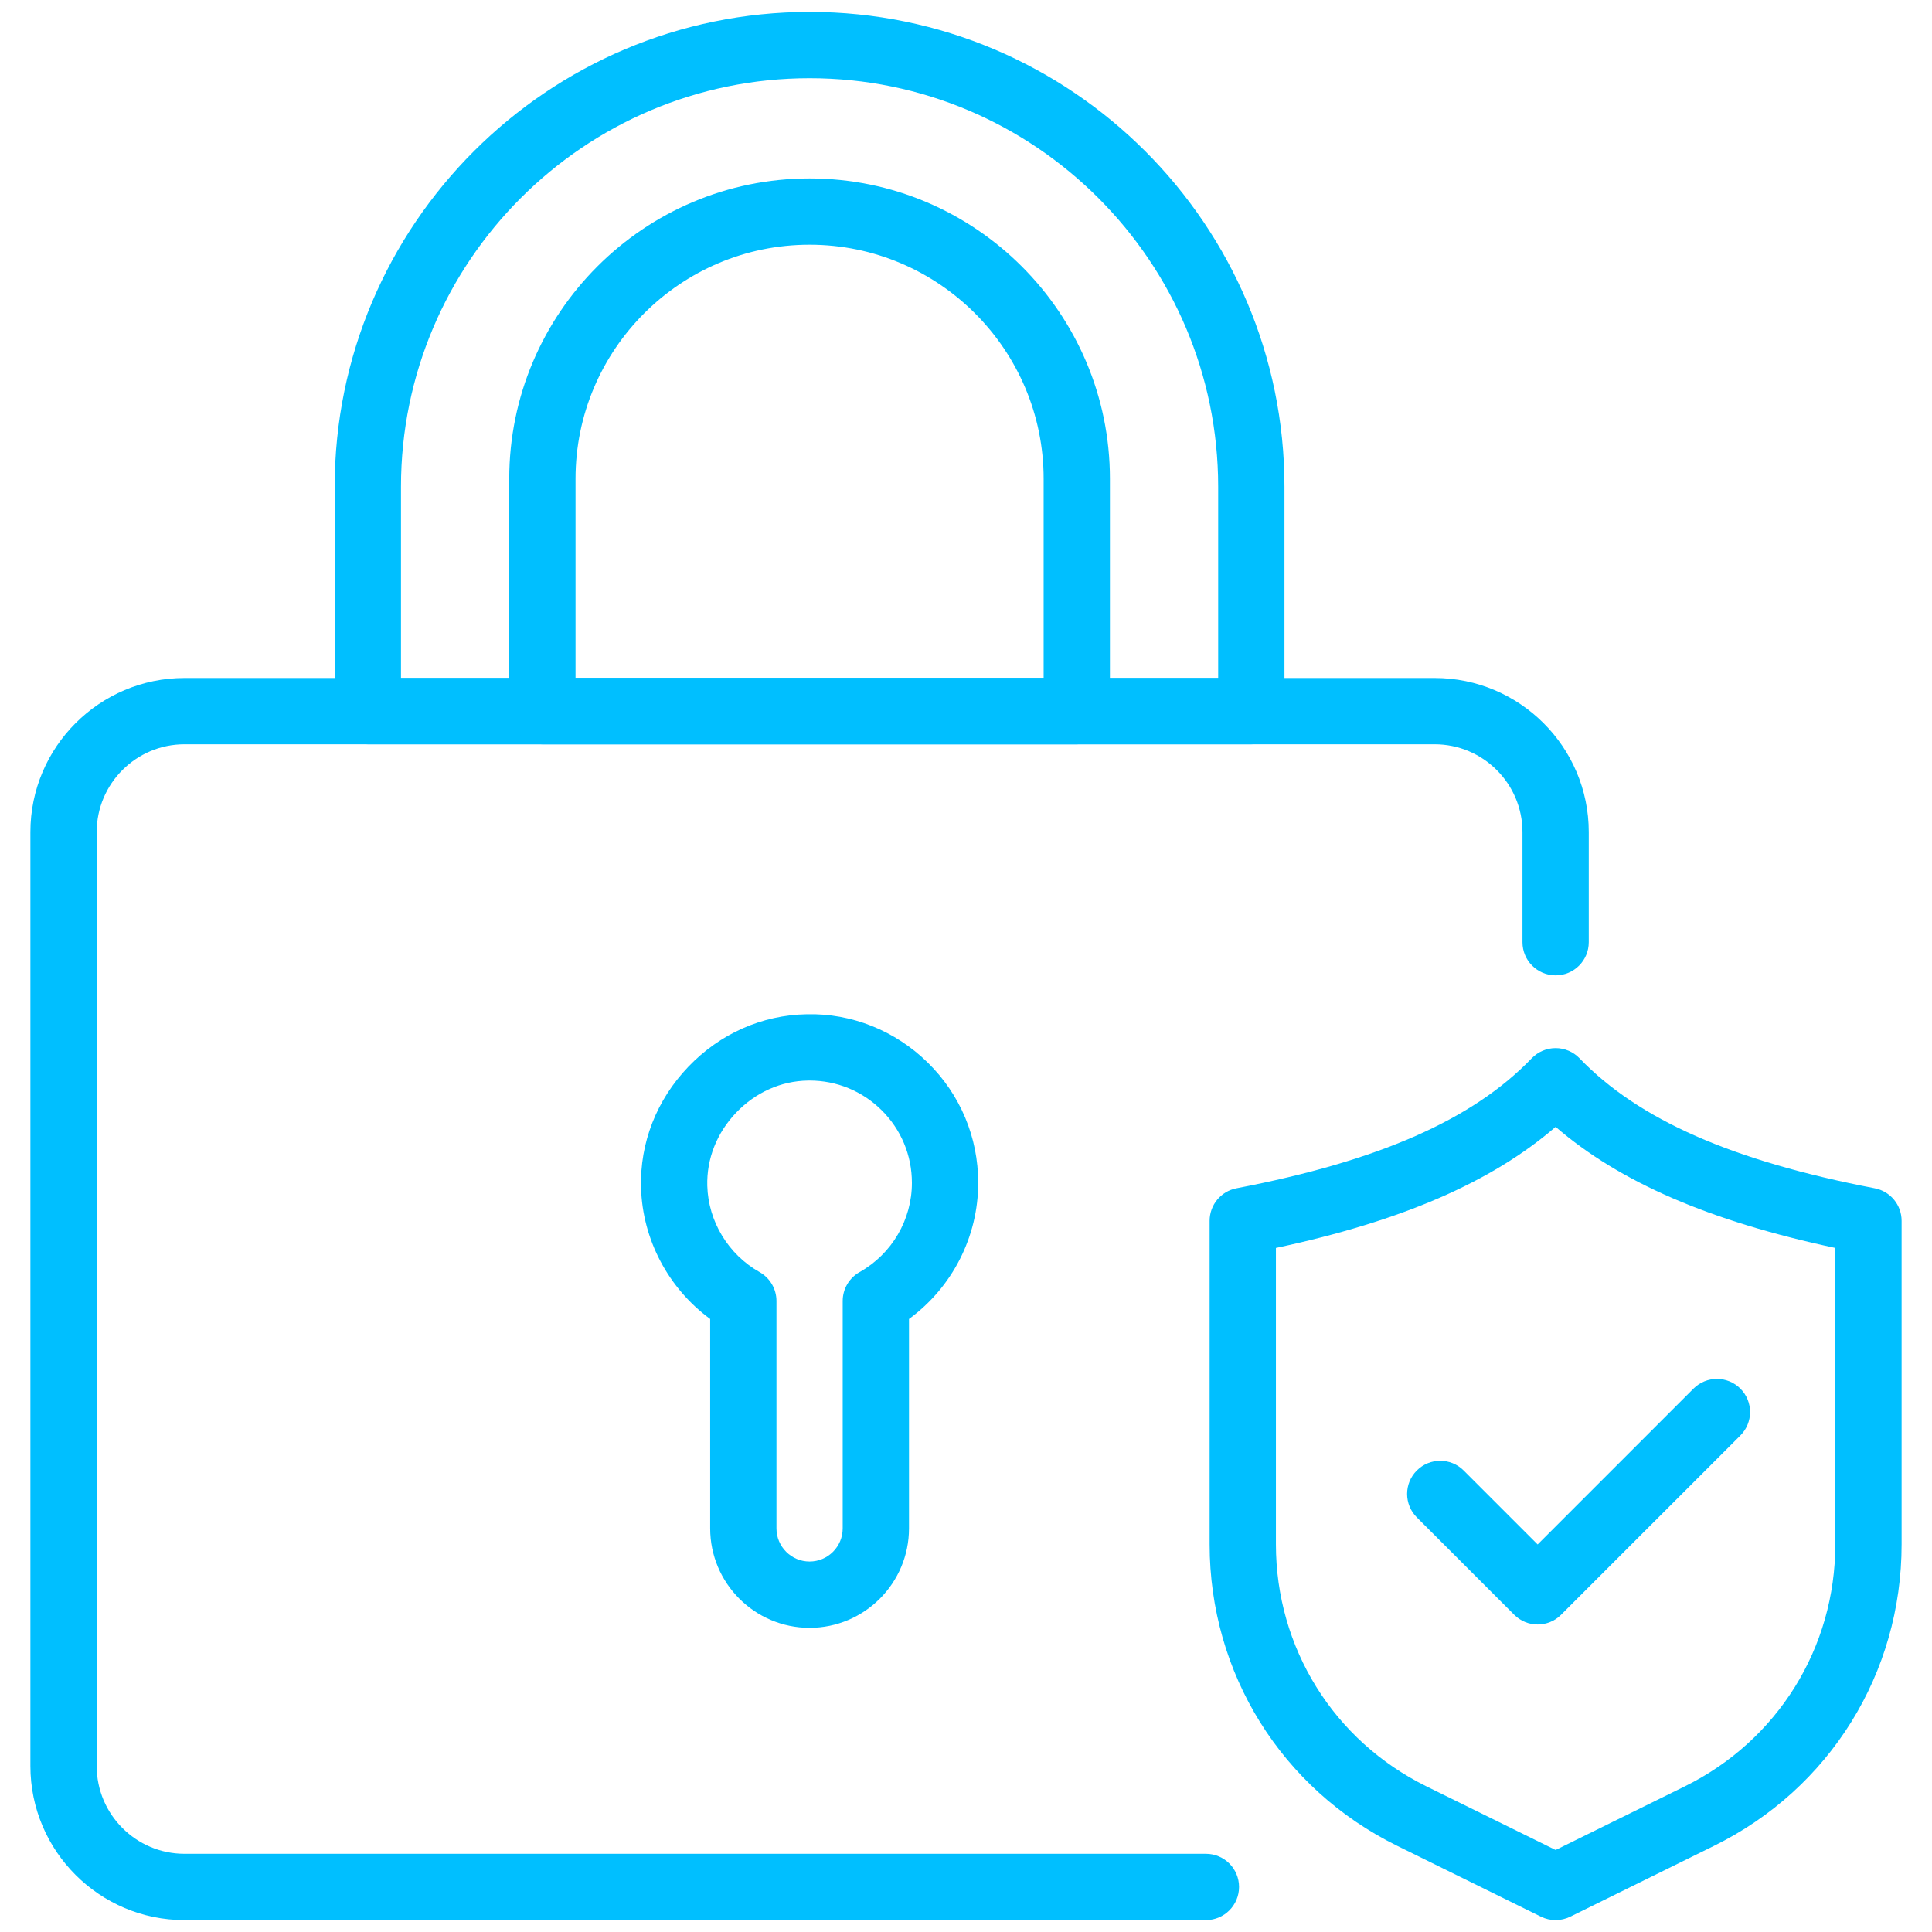 <?xml version="1.0" encoding="UTF-8"?>
<svg xmlns="http://www.w3.org/2000/svg" id="uuid-2cf6fc2b-d9ac-42dd-92f6-c7d502dadc00" width="500" height="500" viewBox="0 0 500 500"><defs><style>.uuid-5f8ac2fe-25da-43f8-8cb3-dbfe405e0cf4{fill:#00bfff;stroke-width:0px;}</style></defs><path class="uuid-5f8ac2fe-25da-43f8-8cb3-dbfe405e0cf4" d="m402.594,496.92c-1.298,0-2.595-.292-3.792-.881l-37.204-18.334c-29.947-14.754-48.549-44.663-48.549-78.047v-83.71c0-4.117,2.92-7.649,6.96-8.425,36.85-7.07,61.129-17.76,76.4-33.643,1.618-1.68,3.854-2.633,6.185-2.633h0c2.336,0,4.567.952,6.185,2.633,15.27,15.883,39.545,26.572,76.395,33.643,4.041.775,6.961,4.308,6.961,8.425v83.71c0,33.384-18.602,63.293-48.549,78.047l-37.2,18.329c-1.197.589-2.494.886-3.791.886Zm-72.388-173.953v76.692c0,26.802,14.935,50.813,38.975,62.661l33.413,16.457,33.408-16.457c24.04-11.848,38.975-35.859,38.975-62.661v-76.692c-32.432-6.913-55.792-17.008-72.383-31.34-16.597,14.332-39.957,24.428-72.388,31.34Z"/><path class="uuid-5f8ac2fe-25da-43f8-8cb3-dbfe405e0cf4" d="m397.94,420.411c-2.197,0-4.39-.838-6.065-2.513l-25.203-25.203c-3.351-3.351-3.351-8.779,0-12.13,3.351-3.351,8.78-3.351,12.13,0l19.138,19.138,40.335-40.33c3.351-3.351,8.779-3.351,12.13,0,3.351,3.351,3.351,8.78,0,12.131l-46.4,46.395c-1.675,1.675-3.868,2.513-6.066,2.513Z"/><path class="uuid-5f8ac2fe-25da-43f8-8cb3-dbfe405e0cf4" d="m312.087,496.92H47.737c-21.987,0-39.871-17.884-39.871-39.871v-241.712c0-21.987,17.884-39.871,39.871-39.871h323.559c21.987,0,39.875,17.884,39.875,39.871v28.506c0,4.739-3.839,8.578-8.578,8.578s-8.578-3.839-8.578-8.578v-28.506c0-12.523-10.191-22.714-22.719-22.714H47.737c-12.523,0-22.714,10.191-22.714,22.714v241.712c0,12.523,10.191,22.714,22.714,22.714h264.35c4.739,0,8.578,3.839,8.578,8.578s-3.839,8.578-8.578,8.578Z"/><path class="uuid-5f8ac2fe-25da-43f8-8cb3-dbfe405e0cf4" d="m323.839,192.624H95.195c-4.739,0-8.578-3.839-8.578-8.578v-58.066C86.616,58.211,141.748,3.08,209.517,3.08s122.9,55.131,122.9,122.9v58.066c0,4.739-3.839,8.578-8.578,8.578Zm-220.066-17.156h211.488v-49.487c0-58.305-47.439-105.744-105.744-105.744s-105.744,47.438-105.744,105.744v49.487Z"/><path class="uuid-5f8ac2fe-25da-43f8-8cb3-dbfe405e0cf4" d="m278.669,192.624h-138.3c-4.739,0-8.578-3.839-8.578-8.578v-60.139c0-42.862,34.868-77.73,77.726-77.73,42.862,0,77.73,34.868,77.73,77.73v60.139c0,4.739-3.839,8.578-8.578,8.578Zm-129.722-17.156h121.144v-51.56c0-33.399-27.175-60.574-60.574-60.574s-60.57,27.175-60.57,60.574v51.56Z"/><path class="uuid-5f8ac2fe-25da-43f8-8cb3-dbfe405e0cf4" d="m209.517,421.277c-14.184,0-25.725-11.541-25.725-25.73v-54.198c-10.785-7.908-17.52-20.512-17.893-33.987-.326-11.585,4.016-22.69,12.226-31.278,8.2-8.573,19.086-13.399,30.651-13.595,11.647-.301,22.934,4.251,31.345,12.523,8.411,8.272,13.039,19.32,13.039,31.115,0,13.992-6.754,27.065-17.913,35.228v54.193c0,14.189-11.541,25.73-25.73,25.73Zm-.005-141.636c-.149,0-.301,0-.45.005-6.95.115-13.533,3.064-18.54,8.296-5.017,5.246-7.669,11.972-7.477,18.942.258,9.225,5.443,17.779,13.533,22.331,2.7,1.522,4.37,4.38,4.37,7.477v58.855c0,4.73,3.844,8.573,8.569,8.573,4.729,0,8.573-3.844,8.573-8.573v-58.855c0-3.102,1.671-5.96,4.375-7.477,8.348-4.696,13.537-13.542,13.537-23.088,0-7.156-2.81-13.863-7.913-18.884-4.998-4.912-11.58-7.602-18.578-7.602Z"/></svg>
